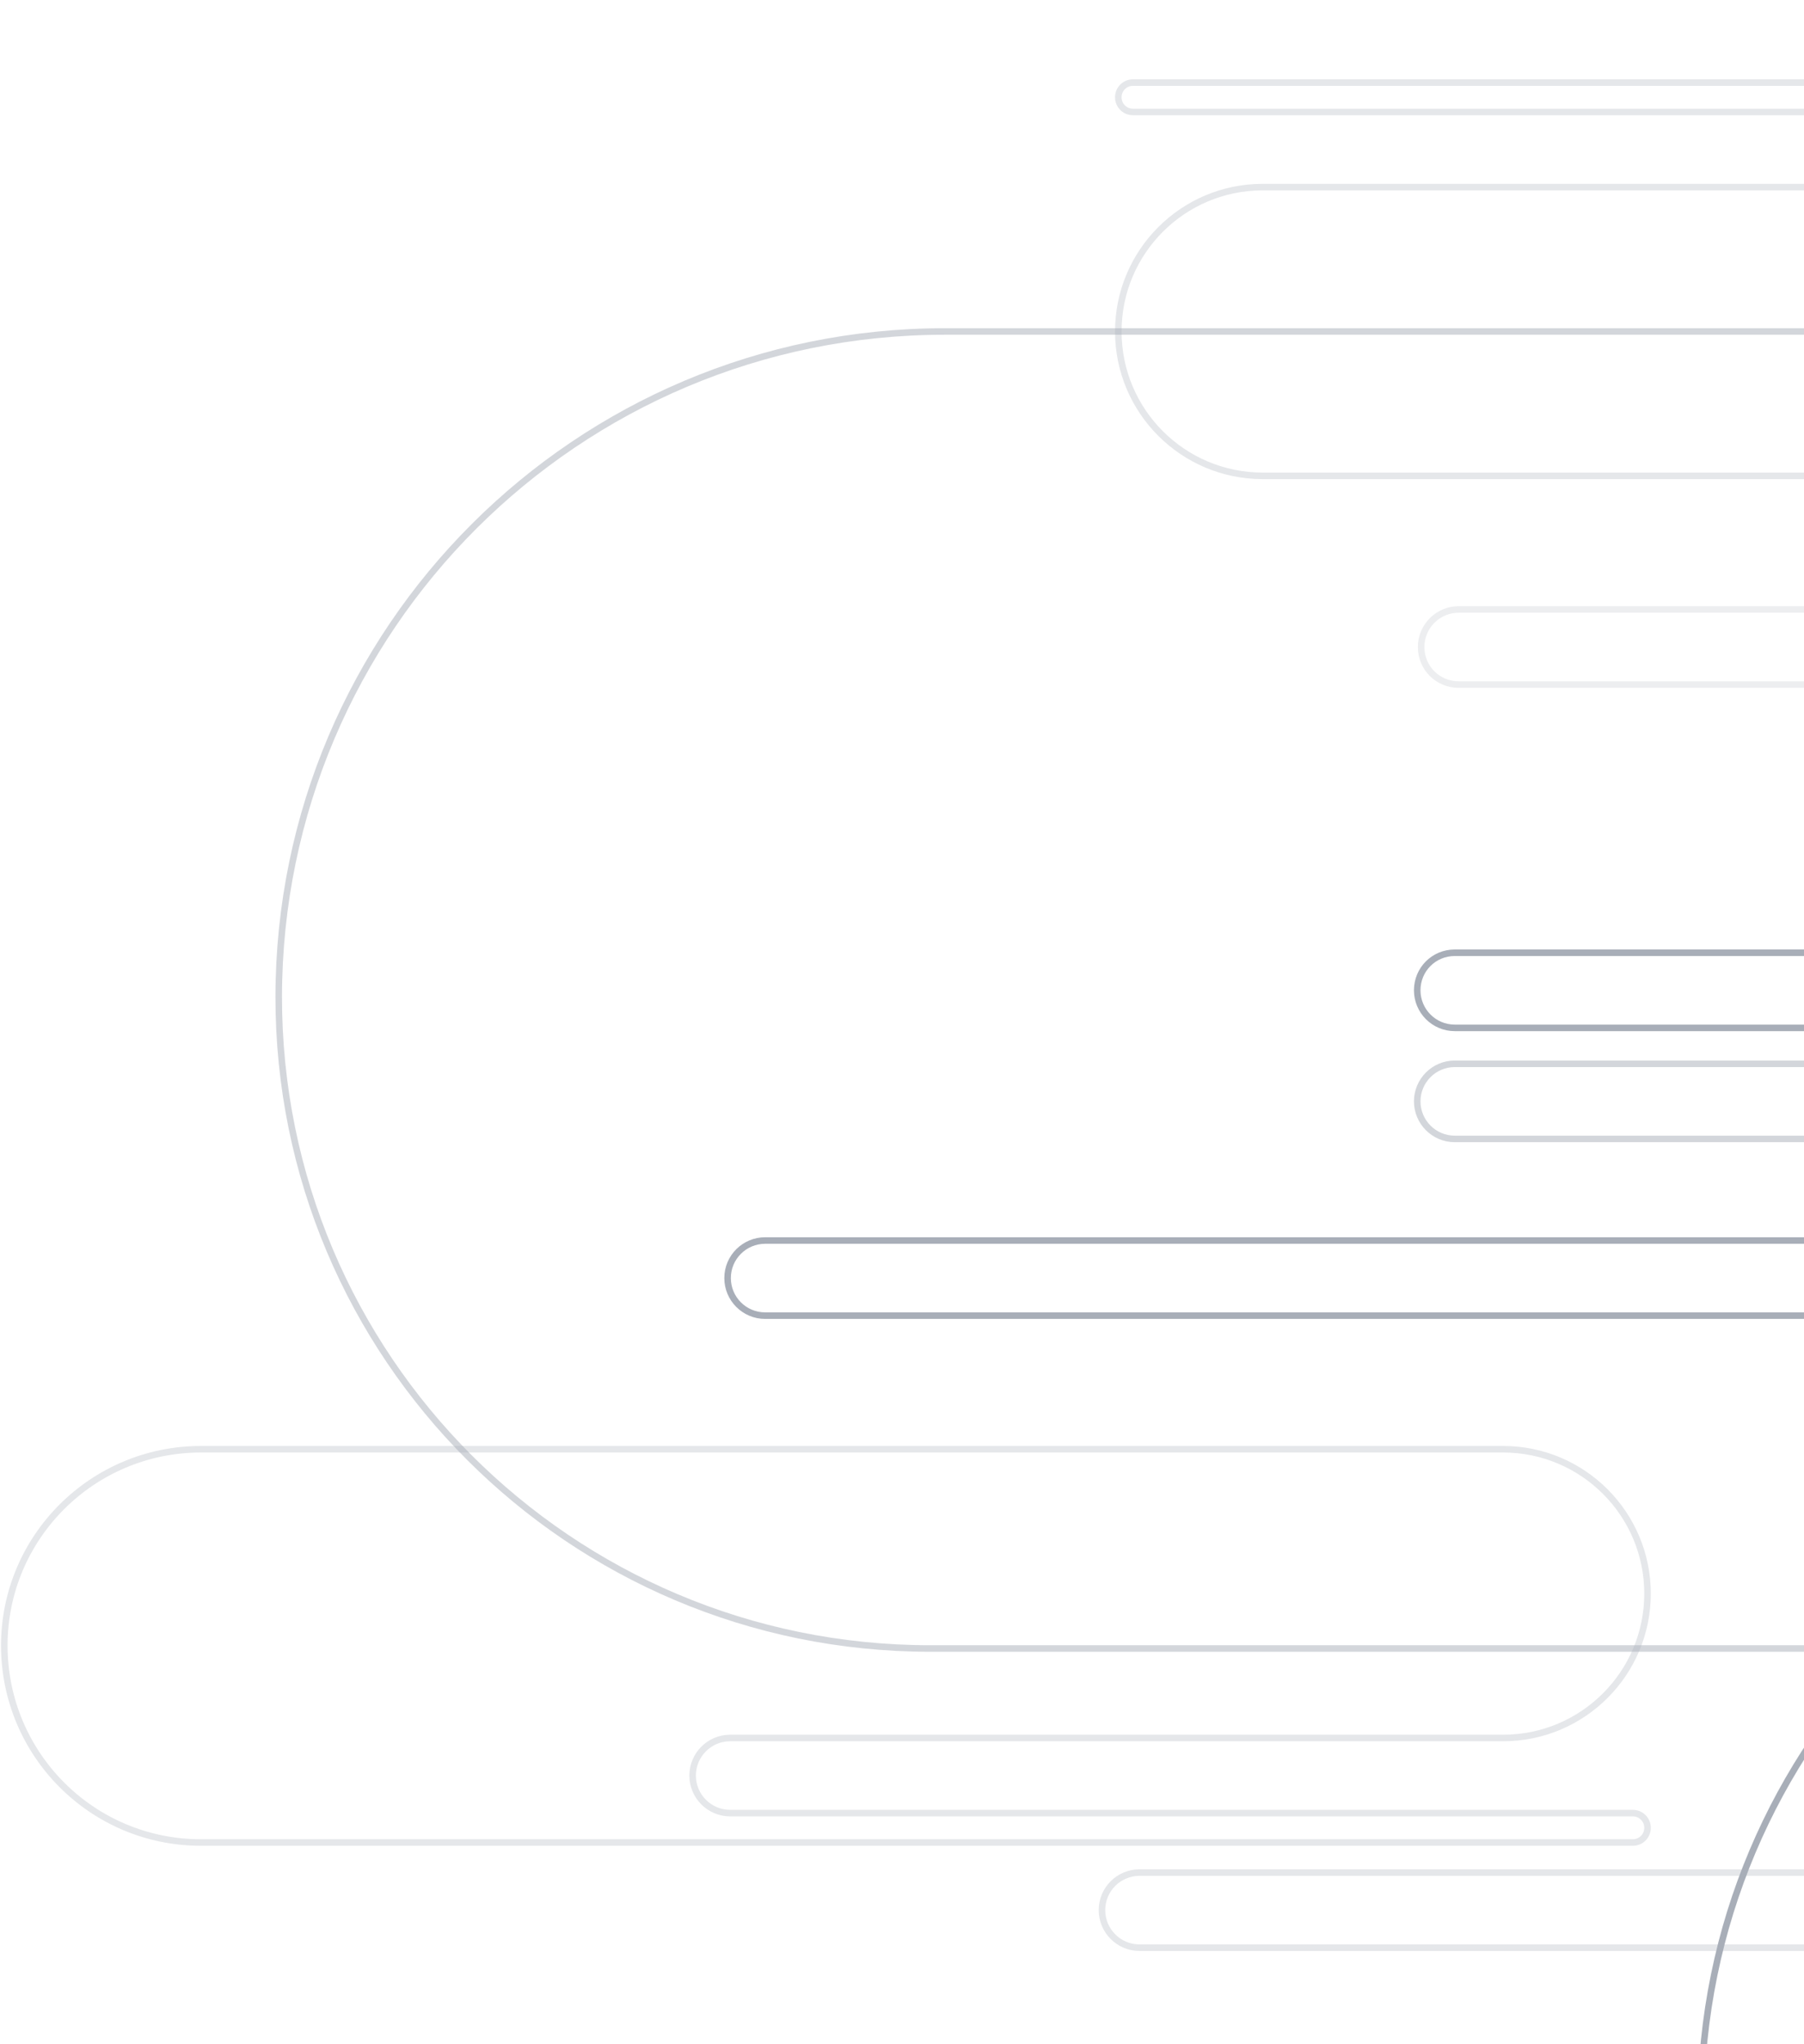<svg width="495" height="561" viewBox="0 0 495 561" fill="none" xmlns="http://www.w3.org/2000/svg">
<path opacity="0.5" d="M524.047 90.968H259.252C158.407 90.968 76.656 172.629 76.477 273.474C76.387 372.257 156.435 452.395 255.218 452.395H528.081V94.912C528.081 92.76 526.288 90.968 524.047 90.968Z" stroke="#A8AEB8" stroke-width="1.793" stroke-miterlimit="10"/>
<path d="M727.798 759.231L727.798 397.715L647.391 397.715C547.533 397.715 466.678 478.659 466.678 578.428C466.678 678.287 547.622 759.142 647.391 759.142L727.798 759.142L727.798 759.231Z" stroke="#A8AEB8" stroke-width="1.793" stroke-miterlimit="10"/>
<path opacity="0.3" d="M448.033 497.574H200.358C194.711 497.574 190.049 493.002 190.049 487.265C190.049 481.618 194.621 476.956 200.358 476.956H412.446C434.318 476.956 452.067 459.208 452.067 437.336C452.067 415.463 434.318 397.715 412.446 397.715H55.142C25.381 397.715 1.179 421.828 1.179 451.588C1.179 481.438 25.292 505.641 55.142 505.641H448.033C450.274 505.641 452.067 503.848 452.067 501.607C452.067 499.366 450.274 497.574 448.033 497.574Z" stroke="#A8AEB8" stroke-width="1.793" stroke-miterlimit="10"/>
<path opacity="0.5" d="M388.871 302.248C388.871 307.896 393.443 312.557 399.179 312.557H640.668C646.315 312.557 650.977 307.985 650.977 302.248C650.977 296.601 646.405 291.94 640.668 291.94H399.179C393.443 291.94 388.871 296.601 388.871 302.248Z" stroke="#A8AEB8" stroke-width="1.793" stroke-miterlimit="10"/>
<path d="M388.871 271.771C388.871 277.418 393.443 282.08 399.179 282.08H640.668C646.315 282.08 650.977 277.508 650.977 271.771C650.977 266.124 646.405 261.462 640.668 261.462H399.179C393.443 261.462 388.871 266.034 388.871 271.771Z" stroke="#A8AEB8" stroke-width="1.793" stroke-miterlimit="10"/>
<path d="M640.579 340.435H209.95C204.302 340.435 199.641 345.006 199.641 350.743C199.641 356.39 204.213 361.052 209.95 361.052H640.579C646.226 361.052 650.887 356.48 650.887 350.743C650.887 345.096 646.316 340.435 640.579 340.435Z" stroke="#A8AEB8" stroke-width="1.793" stroke-miterlimit="10"/>
<path opacity="0.3" d="M743.485 513.887H312.677C307.03 513.887 302.369 518.459 302.369 524.196C302.369 529.843 306.94 534.504 312.677 534.504H743.485C749.132 534.504 753.794 529.933 753.794 524.196C753.794 518.459 749.132 513.887 743.485 513.887Z" stroke="#A8AEB8" stroke-width="1.793" stroke-miterlimit="10"/>
<path opacity="0.3" d="M310.884 30.73H558.559C564.206 30.73 568.867 35.301 568.867 41.038C568.867 46.685 564.295 51.347 558.559 51.347H346.471C324.599 51.347 306.851 69.096 306.851 90.968C306.851 112.84 324.599 130.589 346.471 130.589H703.775C733.535 130.589 757.738 106.475 757.738 76.715C757.738 46.865 733.625 22.662 703.775 22.662H310.884C308.643 22.662 306.851 24.455 306.851 26.696C306.851 28.937 308.643 30.73 310.884 30.73Z" stroke="#A8AEB8" stroke-width="1.793" stroke-miterlimit="10"/>
<path opacity="0.2" d="M400.254 187.869H830.884C836.531 187.869 841.192 183.297 841.192 177.56C841.192 171.913 836.621 167.251 830.884 167.251H400.254C394.607 167.251 389.946 171.823 389.946 177.56C389.946 183.297 394.517 187.869 400.254 187.869Z" stroke="#A8AEB8" stroke-width="1.793" stroke-miterlimit="10"/>
</svg>
